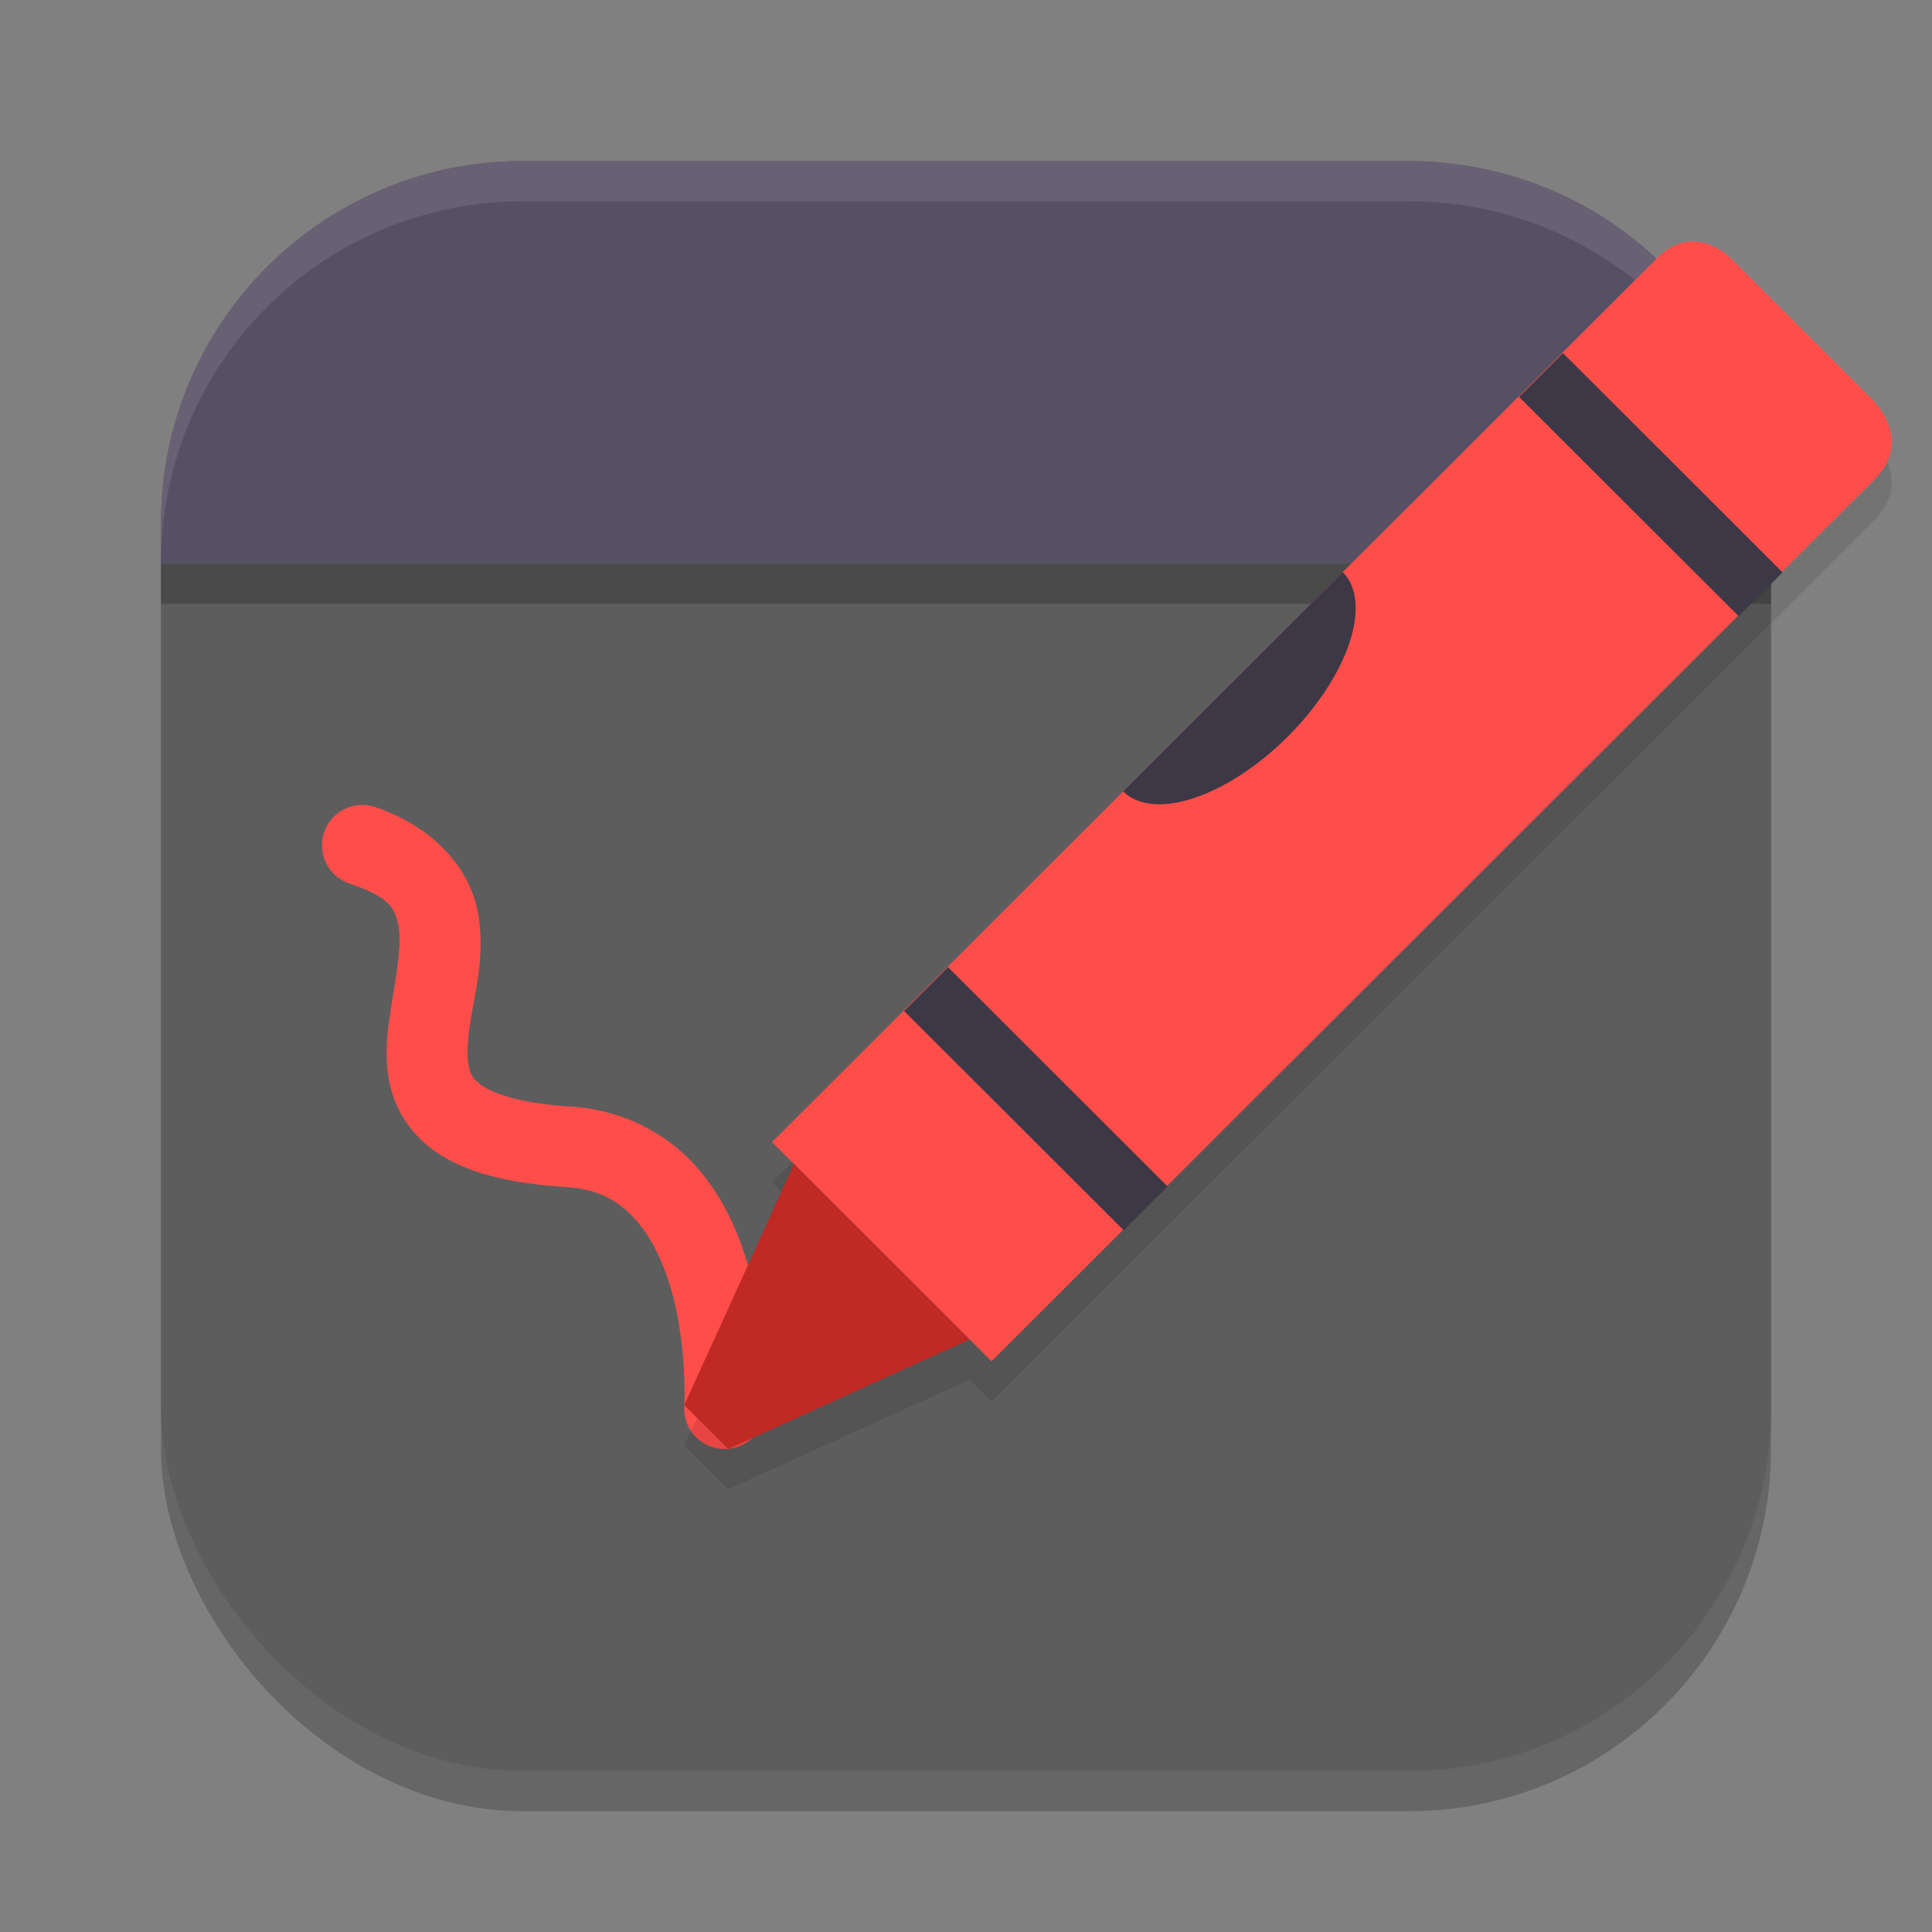 <?xml version="1.0" encoding="UTF-8" standalone="no"?>
<!-- Created with Inkscape (http://www.inkscape.org/) -->

<svg
   width="48"
   height="48"
   viewBox="0 0 48 48"
   version="1.1"
   id="svg5"
   inkscape:version="1.4 (e7c3feb100, 2024-10-09)"
   sodipodi:docname="com.github.maoschanz.drawing.svg"
   xmlns:inkscape="http://www.inkscape.org/namespaces/inkscape"
   xmlns:sodipodi="http://sodipodi.sourceforge.net/DTD/sodipodi-0.dtd"
   xmlns="http://www.w3.org/2000/svg"
   xmlns:svg="http://www.w3.org/2000/svg">
  <rect x="0" y="0" width="48" height="48" fill="#808080" stroke="none"/>
  <sodipodi:namedview
     id="namedview7"
     pagecolor="#ffffff"
     bordercolor="#000000"
     borderopacity="0.25"
     inkscape:showpageshadow="2"
     inkscape:pageopacity="0.0"
     inkscape:pagecheckerboard="0"
     inkscape:deskcolor="#d1d1d1"
     inkscape:document-units="px"
     showgrid="false"
     inkscape:zoom="16.3125"
     inkscape:cx="24.030651"
     inkscape:cy="24.030651"
     inkscape:window-width="1920"
     inkscape:window-height="1011"
     inkscape:window-x="0"
     inkscape:window-y="0"
     inkscape:window-maximized="1"
     inkscape:current-layer="svg5" />
  <defs
     id="defs2" />
  <rect
     style="opacity:0.2;fill:#000000;stroke-width:2.857;stroke-linecap:square"
     id="rect234"
     width="40"
     height="40"
     x="4"
     y="5"
     ry="9" />
  <rect
     style="fill:#5d5d5d;fill-opacity:1;stroke-width:2.857;stroke-linecap:square"
     id="rect396"
     width="40"
     height="40"
     x="4"
     y="4"
     ry="9" />
  <rect
     style="opacity:0.2;fill:#000000;stroke-width:2;stroke-linecap:round;stroke-linejoin:round"
     id="rect5067"
     width="40"
     height="1"
     x="4"
     y="14" />
  <path
     id="rect5065"
     style="opacity:1;fill:#565064;fill-opacity:1;stroke-width:2;stroke-linecap:round;stroke-linejoin:round"
     d="M 13,4 C 8.014,4 4,8.014 4,13 v 1 H 44 V 13 C 44,8.014 39.986,4 35,4 Z" />
  <path
     id="path1040"
     style="opacity:0.1;fill:#ffffff;stroke-width:8;stroke-linecap:square"
     d="M 13,4 C 8.014,4 4,8.014 4,13 v 1 C 4,9.014 8.014,5 13,5 h 22 c 4.986,0 9,4.014 9,9 V 13 C 44,8.014 39.986,4 35,4 Z" />
  <path
     style="color:#000000;fill:#ff4e4a;stroke-linecap:round;-inkscape-stroke:none"
     d="m 9.322,20.053 a 1,1 0 0 0 -1.27,0.625 1,1 0 0 0 0.625,1.27 c 1.027,0.349 1.137,0.625 1.223,1.064 0.086,0.439 -0.051,1.185 -0.186,2.039 -0.135,0.854 -0.268,1.945 0.428,2.9 0.696,0.956 1.96,1.414 3.91,1.539 0.826,0.053 1.317,0.346 1.732,0.805 0.415,0.459 0.721,1.12 0.912,1.818 0.382,1.396 0.305,2.824 0.305,2.824 a 1,1 0 0 0 0.936,1.061 1,1 0 0 0 1.061,-0.936 c 0,0 0.117,-1.689 -0.373,-3.479 -0.245,-0.895 -0.644,-1.843 -1.357,-2.631 -0.713,-0.787 -1.775,-1.375 -3.086,-1.459 -1.686,-0.108 -2.256,-0.491 -2.422,-0.719 -0.166,-0.228 -0.189,-0.663 -0.07,-1.412 0.118,-0.749 0.379,-1.683 0.174,-2.734 -0.205,-1.051 -1.074,-2.078 -2.541,-2.576 z"
     id="path5" />
  <path
     style="opacity:0.1;fill:#000000"
     d="M 42.127,7.002 C 41.81,6.98 41.44,7.093 41.072,7.512 L 19.181,29.375 19.726,29.92 17,35.91 18.09,37 l 6,-2.723 0.545,0.545 21.926,-21.898 C 47.634,11.851 46.402,10.812 46.402,10.812 L 43.039,7.453 c 0,0 -0.384,-0.414 -0.912,-0.451 z"
     id="path6" />
  <path
     style="fill:#ff4e4a"
     d="M 24.634,33.821 19.181,28.375 41.072,6.512 c 0.982,-1.116 1.966,-0.06 1.966,-0.06 L 46.402,9.812 c 0,0 1.233,1.039 0.159,2.112 z"
     id="path7" />
  <rect
     style="fill:#3d3846"
     width="7.707"
     height="1.541"
     x="-41.334"
     y="19.679"
     transform="matrix(-0.708,-0.707,0.708,-0.707,0,0)"
     id="rect7" />
  <rect
     style="fill:#3d3846"
     width="7.707"
     height="1.541"
     x="-41.334"
     y="-1.901"
     transform="matrix(-0.708,-0.707,0.708,-0.707,0,0)"
     id="rect8" />
  <path
     style="fill:#c02924"
     d="M 24.089,33.277 19.726,28.92 17,34.911 18.09,36 Z"
     id="path8" />
  <path
     style="fill:#3d3846"
     d="m 27.906,19.661 a 1.927,3.854 45.062 0 0 4.09,-1.362 1.927,3.854 45.062 0 0 1.363,-4.085 z"
     id="path9" />
</svg>
